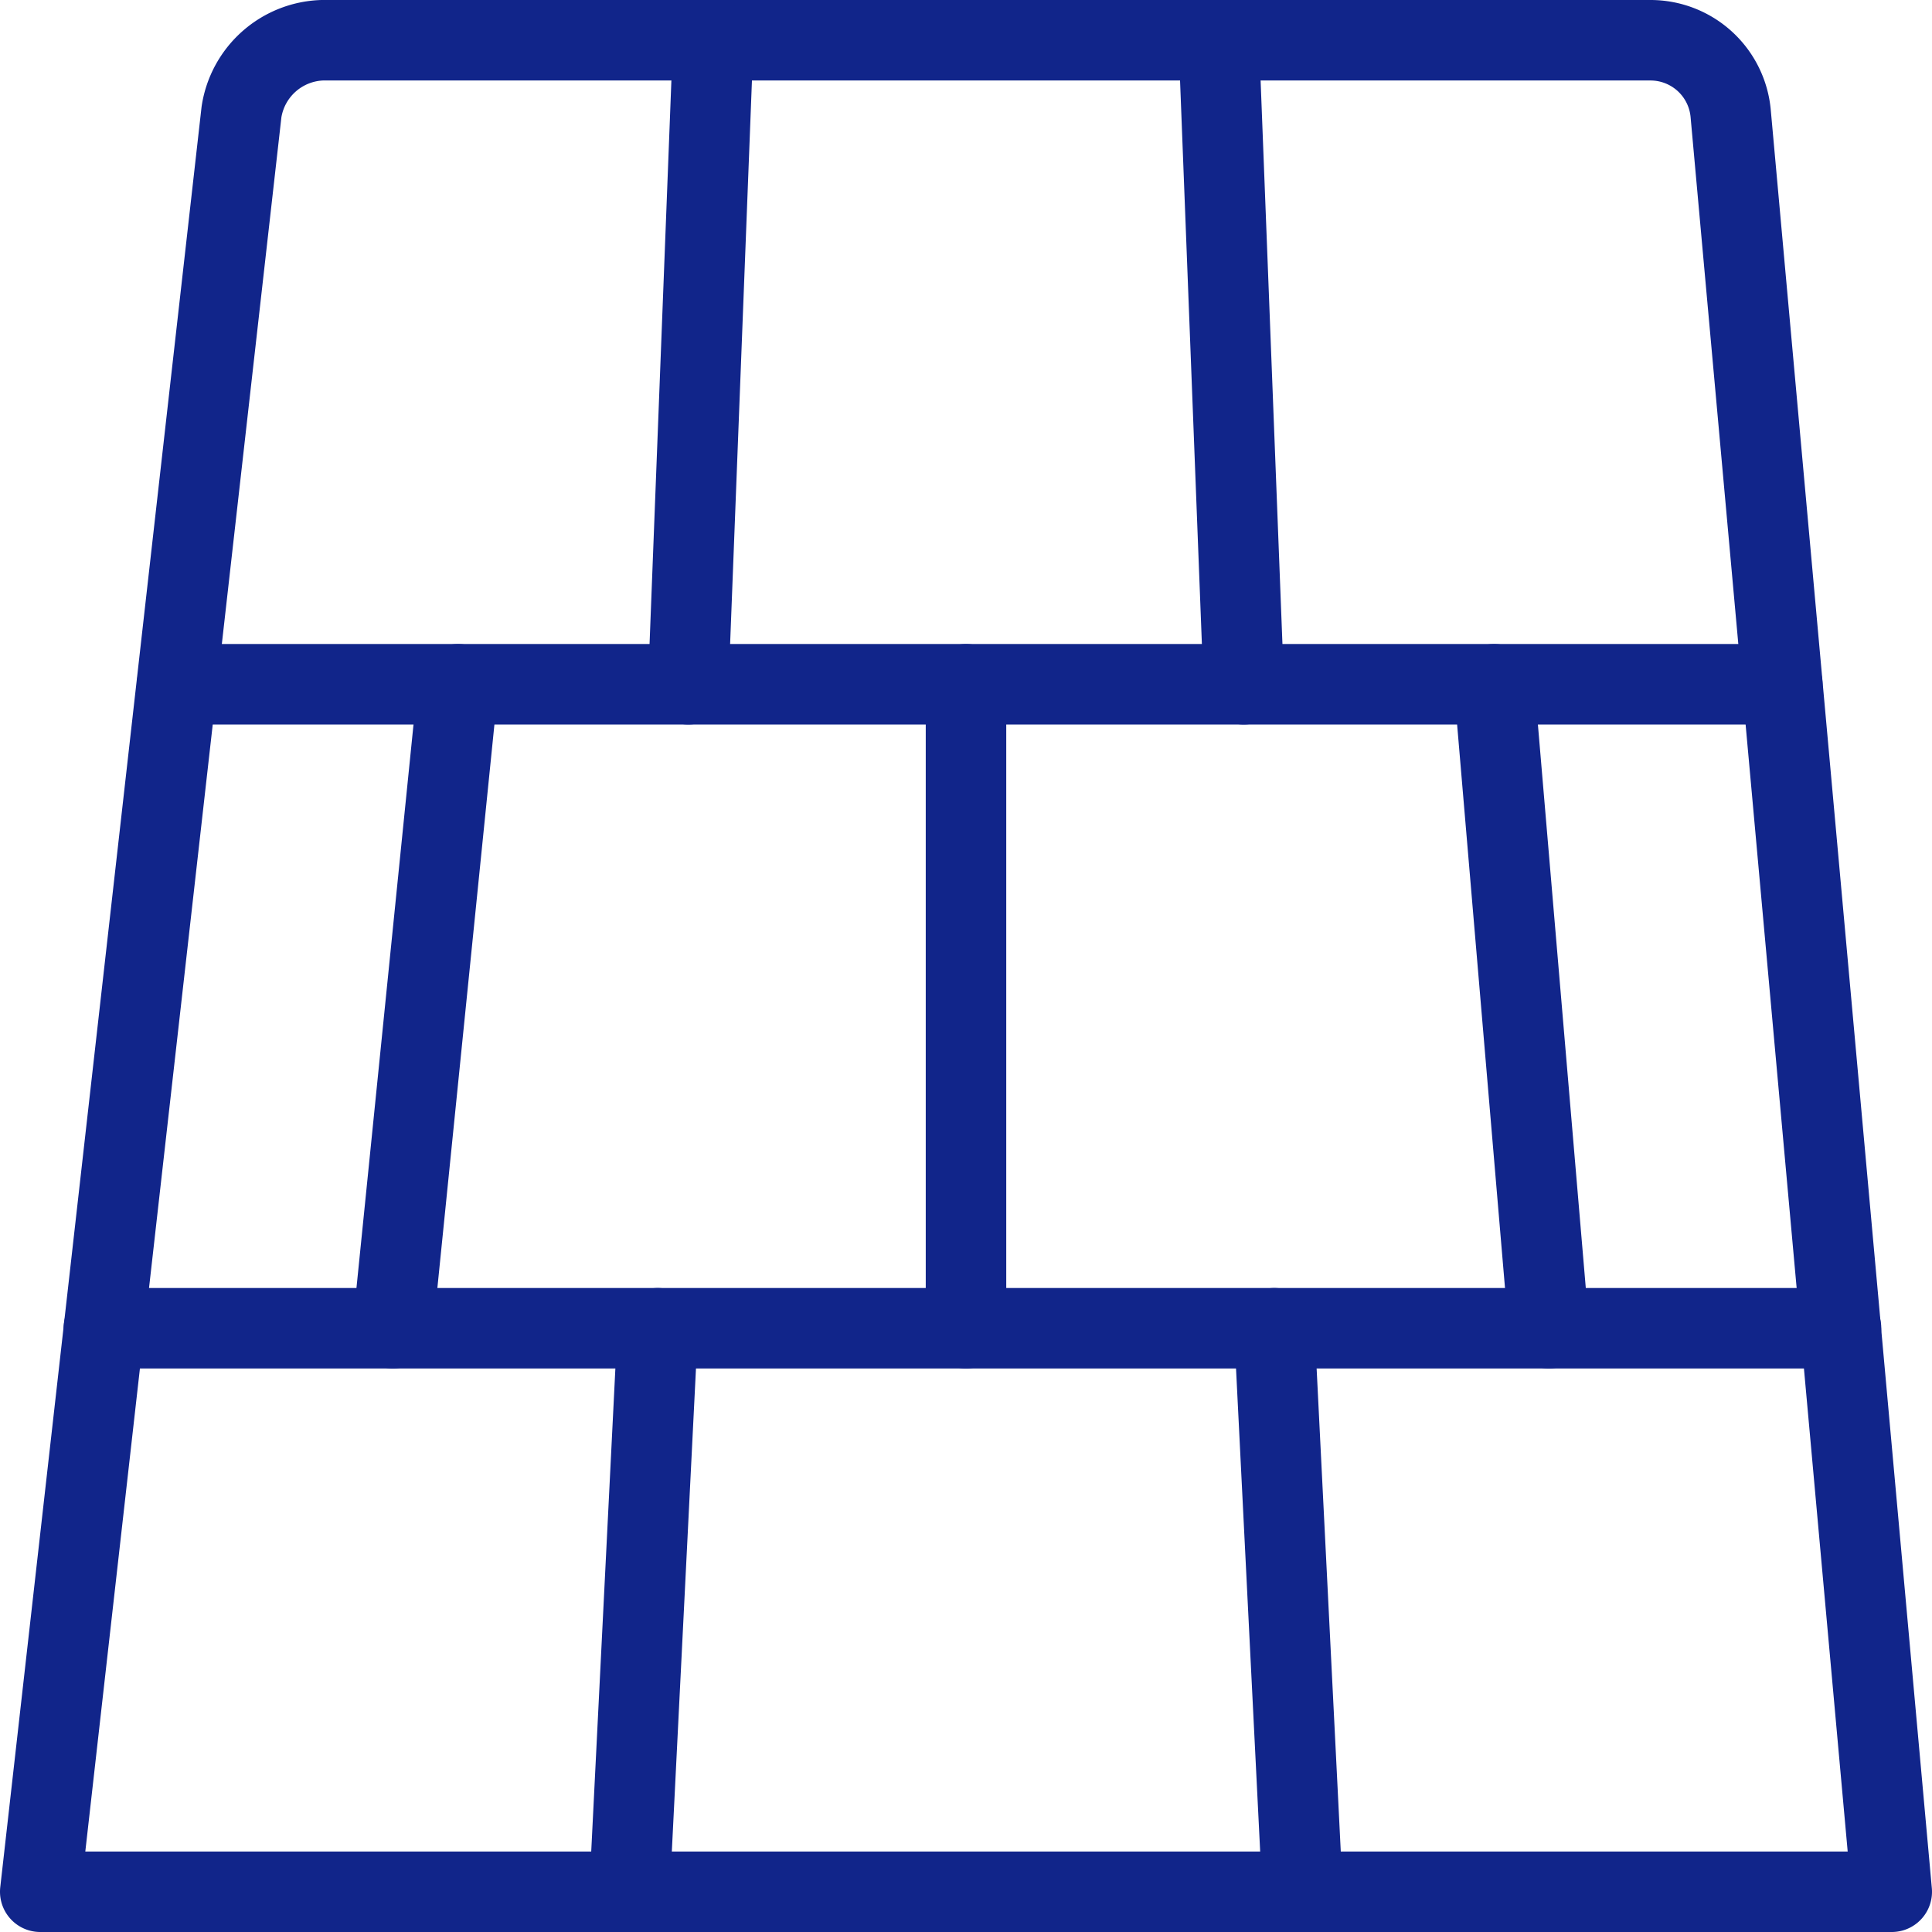 <svg xmlns="http://www.w3.org/2000/svg" viewBox="0 0 24 24" id="Material-Stone--Streamline-Ultimate.svg" height="24" width="24"><desc>Material Stone Streamline Icon: https://streamlinehq.com</desc><g><path d="M4 0.5a1.05 1.05 0 0 0 -1 0.89L0.5 23.5h23l-2 -22.08a1 1 0 0 0 -1 -0.92Z" fill="none" stroke="#11258a" stroke-linecap="round" stroke-linejoin="round" stroke-width="1"></path><path d="m19.24 16.5 -0.68 -8" fill="none" stroke="#11258a" stroke-linecap="round" stroke-linejoin="round" stroke-width="1"></path><path d="m5.69 8.5 -0.81 8" fill="none" stroke="#11258a" stroke-linecap="round" stroke-linejoin="round" stroke-width="1"></path><path d="m1.29 16.5 21.58 0" fill="none" stroke="#11258a" stroke-linecap="round" stroke-linejoin="round" stroke-width="1"></path><path d="M22.14 8.5 2.2 8.5" fill="none" stroke="#11258a" stroke-linecap="round" stroke-linejoin="round" stroke-width="1"></path><path d="m8.17 16.5 -0.35 7" fill="none" stroke="#11258a" stroke-linecap="round" stroke-linejoin="round" stroke-width="1"></path><path d="m8.86 0.5 -0.31 8" fill="none" stroke="#11258a" stroke-linecap="round" stroke-linejoin="round" stroke-width="1"></path><path d="m15.83 16.5 0.35 7" fill="none" stroke="#11258a" stroke-linecap="round" stroke-linejoin="round" stroke-width="1"></path><path d="m15.14 0.5 0.31 8" fill="none" stroke="#11258a" stroke-linecap="round" stroke-linejoin="round" stroke-width="1"></path><path d="m12 8.5 0 8" fill="none" stroke="#11258a" stroke-linecap="round" stroke-linejoin="round" stroke-width="1"></path></g></svg>